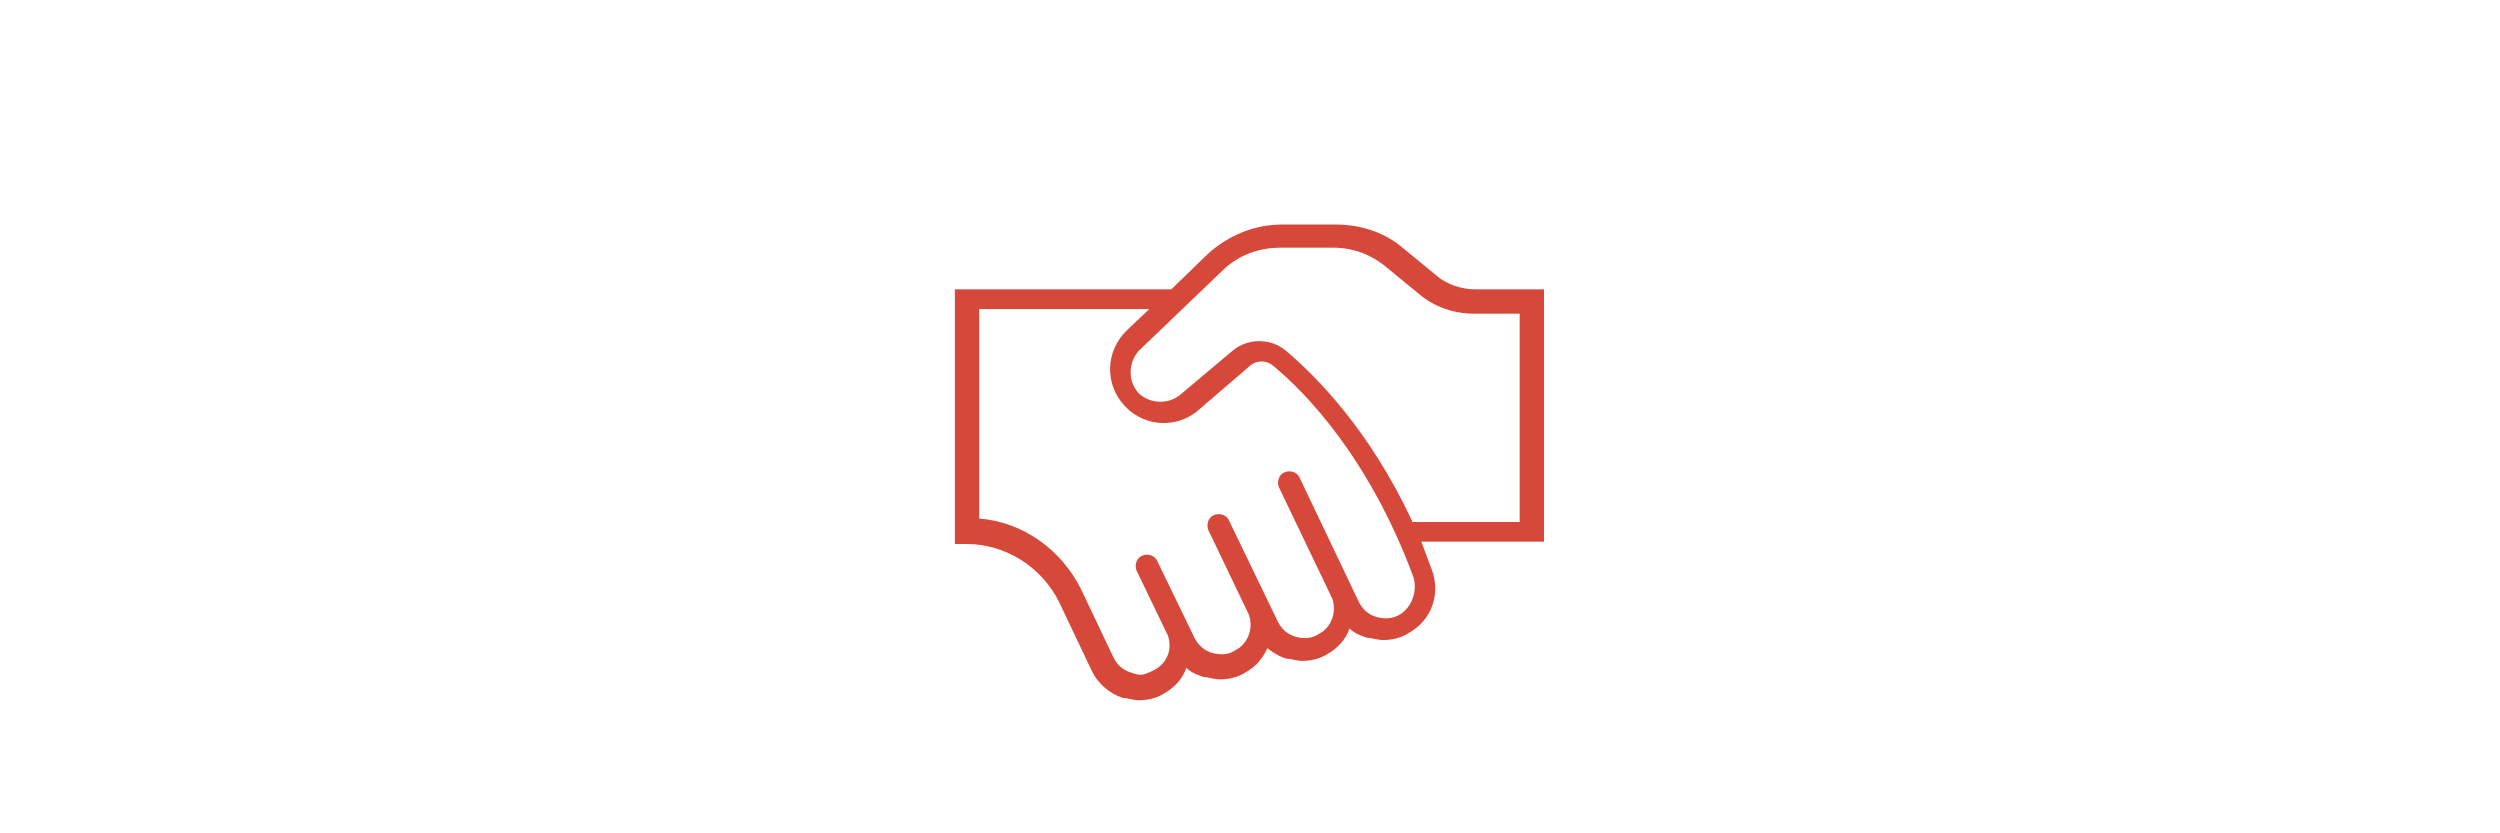 <svg viewBox="0 0 216 72" version="1.1" xmlns="http://www.w3.org/2000/svg" data-name="Layer 1" id="Layer_1">
  <defs>
    <style>
      .cls-1 {
        fill: #d6483a;
        stroke-width: 0px;
      }
    </style>
  </defs>
  <path d="M133.4,25h-5.9c-1.2,0-2.5-.4-3.4-1.2l-2.8-2.3c-1.6-1.4-3.7-2.1-5.9-2.1h-4.6c-2.4,0-4.6.9-6.4,2.5l-3.2,3.1h-18.7v22h1c3.4,0,6.5,2,8,5l2.8,5.9c.5,1.1,1.5,2,2.7,2.4.4,0,.9.2,1.4.2.8,0,1.6-.2,2.2-.6.9-.5,1.6-1.3,1.9-2.2.4.4.9.6,1.5.8.4,0,.9.2,1.4.2.8,0,1.6-.2,2.2-.6.9-.5,1.5-1.2,1.9-2.1.5.4,1,.7,1.6.9.4,0,.9.2,1.4.2.8,0,1.6-.2,2.2-.6.9-.5,1.6-1.3,1.9-2.2.4.4.9.6,1.5.8.4,0,.9.2,1.4.2.8,0,1.6-.2,2.2-.6,2-1.1,2.8-3.4,2-5.5-.3-.8-.6-1.6-.9-2.4h10.6v-21.8h0ZM118.9,53.3c-.7-.2-1.2-.7-1.5-1.3l-5.1-10.7c-.2-.5-.8-.7-1.3-.5s-.7.8-.5,1.3l4.6,9.6c.4,1.1,0,2.5-1.2,3.1-.6.4-1.3.4-2,.2s-1.2-.7-1.5-1.3l-4.2-8.7c-.2-.5-.8-.7-1.3-.5s-.7.8-.5,1.3l3.5,7.3c.4,1.1,0,2.5-1.2,3.1-.6.4-1.3.4-2,.2s-1.2-.7-1.5-1.3l-3.2-6.6c-.2-.5-.8-.7-1.3-.5s-.7.8-.5,1.3l2.7,5.6c.4,1.1,0,2.4-1.2,3s-1.3.4-2,.2-1.2-.7-1.5-1.3l-2.8-5.9c-1.7-3.4-5-5.8-8.8-6.1v-18.1h14.7l-1.9,1.8c-1.9,1.8-2,4.7-.2,6.6s4.7,1.9,6.5.2l4.3-3.7c.6-.5,1.4-.5,2,0,2.9,2.4,8.3,8,12.1,18.2.6,1.8-.8,4.2-3.2,3.5ZM122,45c-3.7-7.9-8.3-12.5-10.9-14.7-1.3-1.1-3.3-1.1-4.6,0l-4.4,3.7c-1.1,1-2.7.9-3.7,0-1-1.1-.9-2.7,0-3.7l7.2-6.9c1.3-1.3,3.1-2,5-2h4.6c1.7,0,3.3.6,4.6,1.7l2.8,2.3c1.3,1.1,3,1.7,4.7,1.7h4v18h-9.4.1Z" class="cls-1"></path>
</svg>